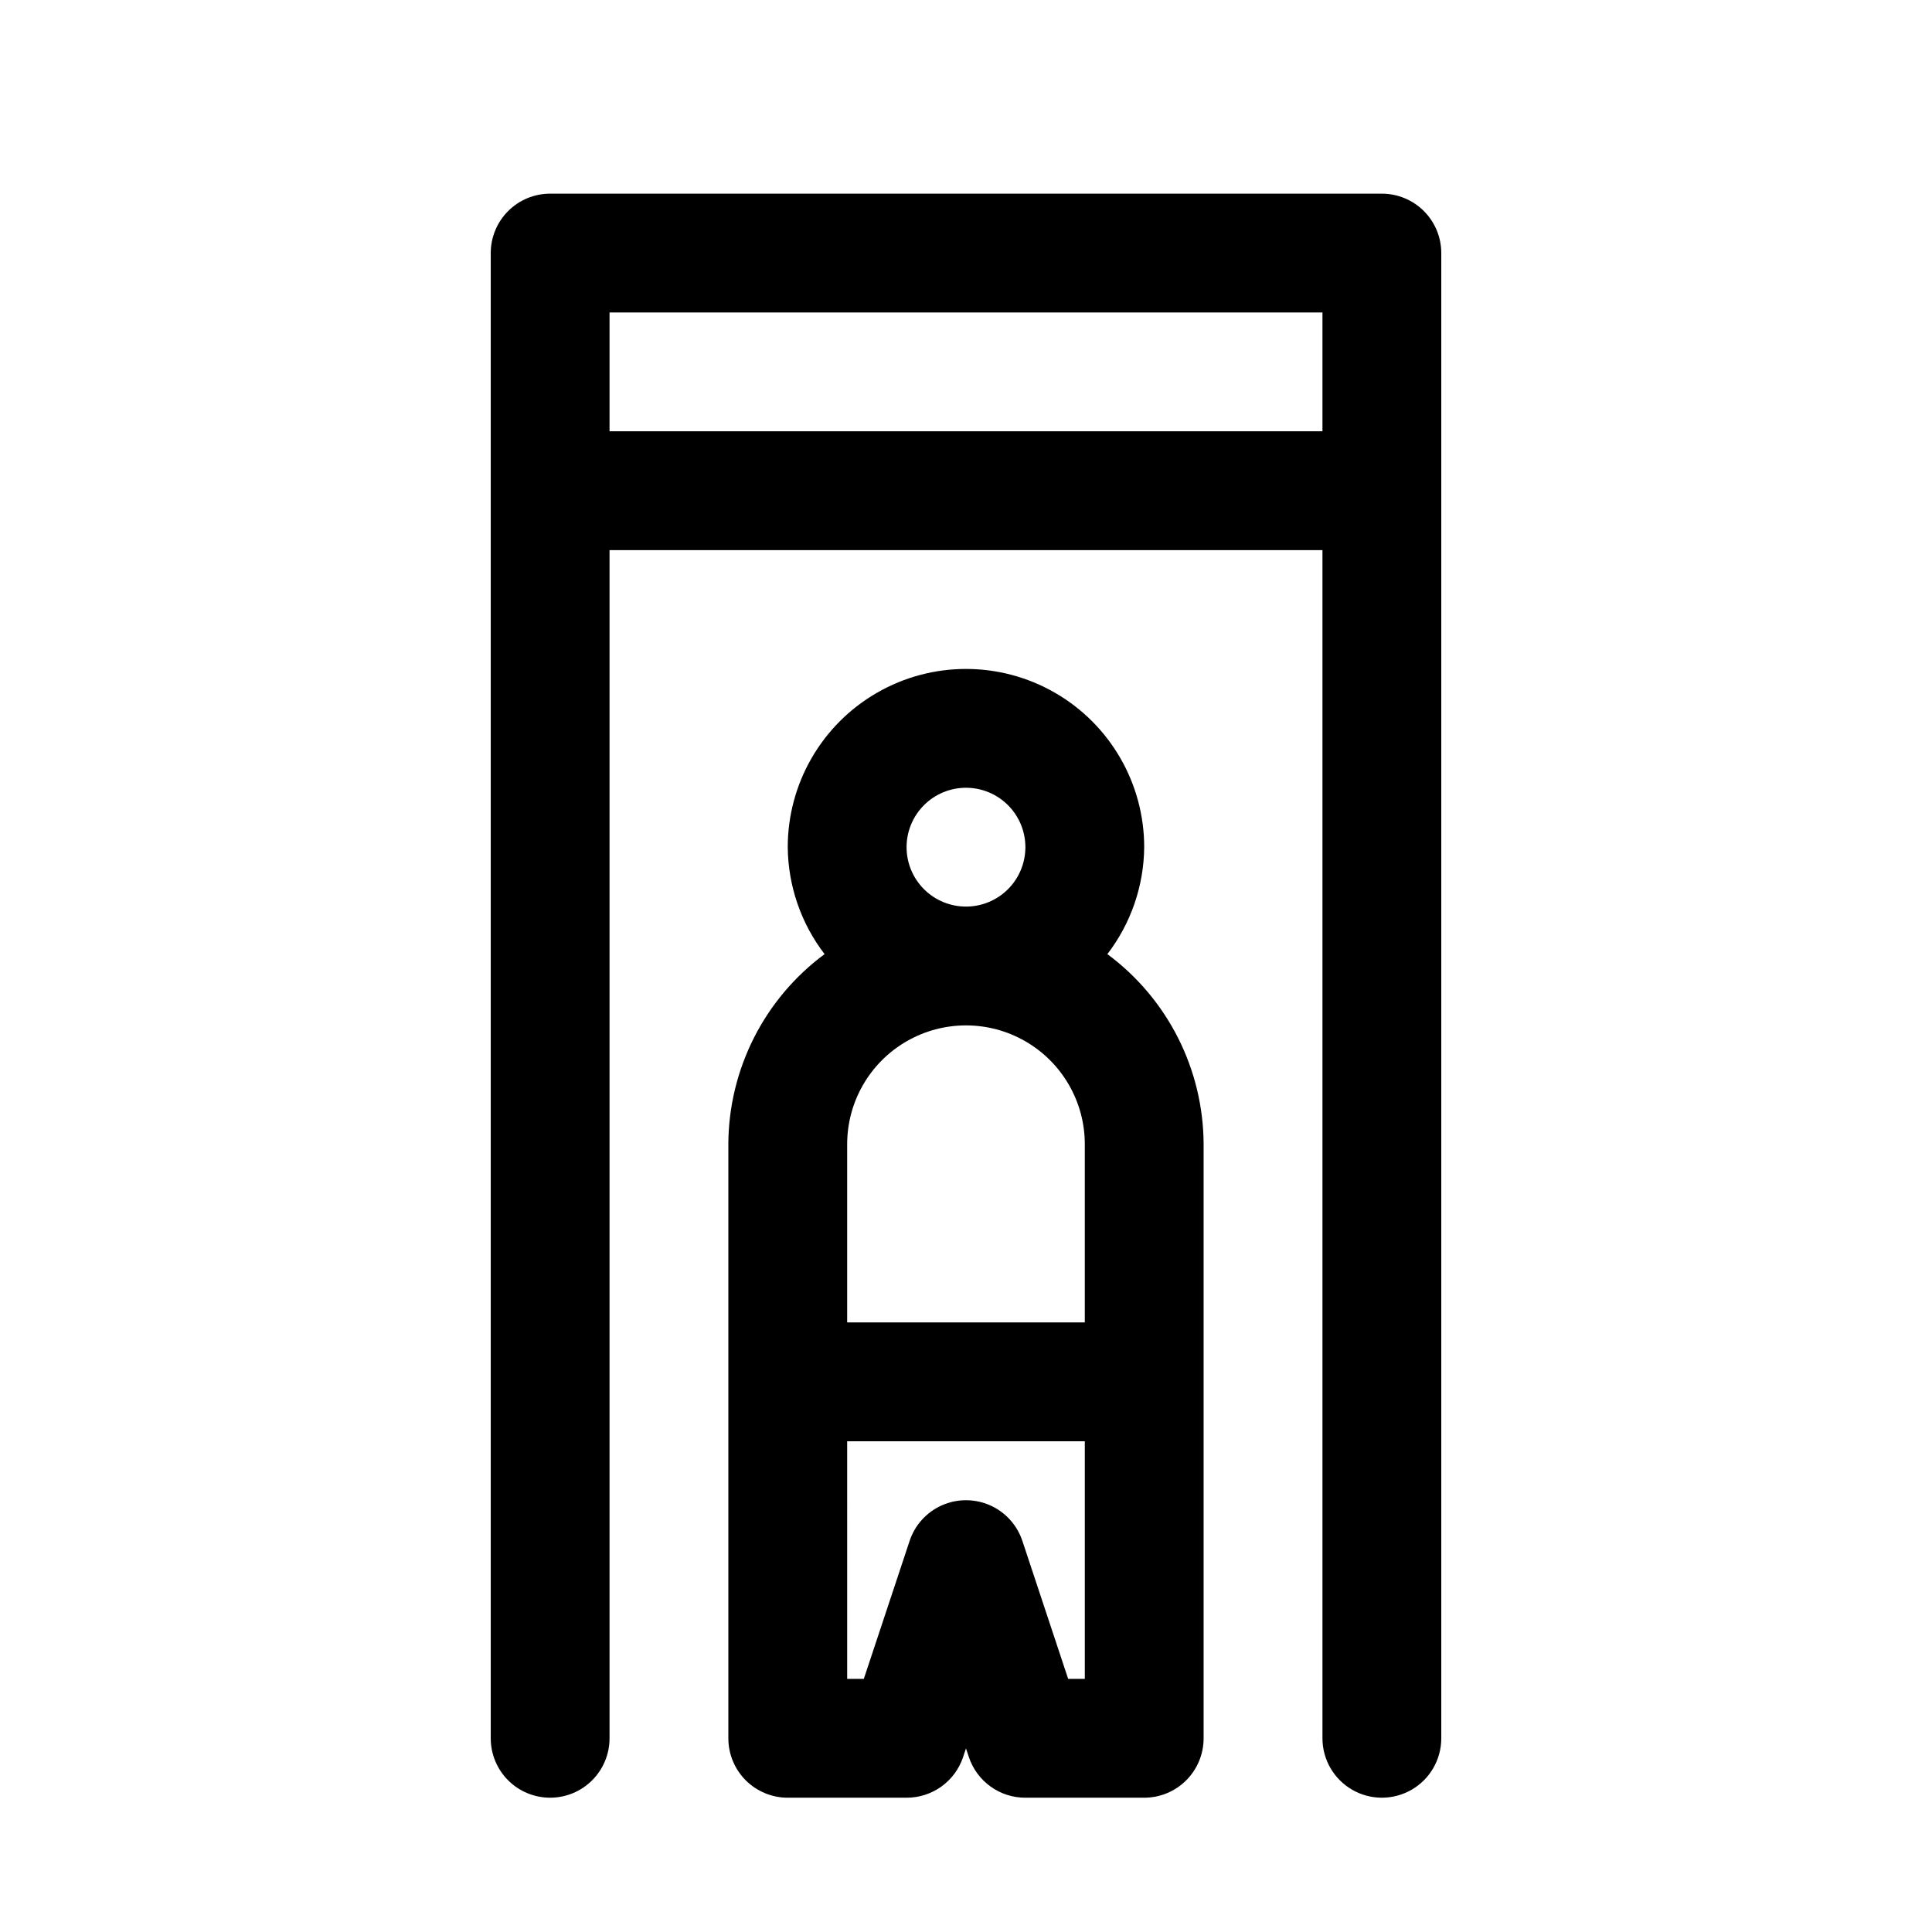 <?xml version="1.0" encoding="UTF-8"?>
<!-- Uploaded to: ICON Repo, www.iconrepo.com, Generator: ICON Repo Mixer Tools -->
<svg fill="#000000" width="800px" height="800px" version="1.1" viewBox="144 144 512 512" xmlns="http://www.w3.org/2000/svg">
 <g>
  <path d="m289.79 620.41c4.176 0 8.18-1.656 11.133-4.609 2.953-2.953 4.613-6.957 4.613-11.133v-314.88h188.93v314.88c0 5.625 3.004 10.82 7.875 13.633 4.871 2.812 10.871 2.812 15.742 0s7.871-8.008 7.871-13.633v-393.6c0-4.176-1.656-8.18-4.609-11.133s-6.957-4.613-11.133-4.613h-220.42c-4.176 0-8.18 1.66-11.133 4.613s-4.609 6.957-4.609 11.133v393.6c0 4.176 1.656 8.18 4.609 11.133 2.953 2.953 6.957 4.609 11.133 4.609zm15.746-393.6h188.93v31.488h-188.93z"/>
  <path d="m337.02 447.23v157.44c0 4.176 1.656 8.18 4.609 11.133 2.953 2.953 6.957 4.609 11.133 4.609h31.488c3.301 0.008 6.519-1.02 9.203-2.941 2.688-1.922 4.699-4.637 5.754-7.762l0.789-2.363 0.789 2.363h-0.004c1.059 3.125 3.07 5.84 5.754 7.762 2.684 1.922 5.902 2.949 9.203 2.941h31.488c4.176 0 8.18-1.656 11.133-4.609 2.953-2.953 4.613-6.957 4.613-11.133v-157.44c-0.074-19.879-9.531-38.555-25.508-50.379 6.246-8.137 9.672-18.086 9.762-28.34 0-16.875-9.004-32.469-23.617-40.906s-32.617-8.438-47.23 0c-14.613 8.438-23.617 24.031-23.617 40.906 0.09 10.254 3.519 20.203 9.762 28.34-15.977 11.824-25.43 30.5-25.504 50.379zm62.977-94.465c4.176 0 8.18 1.66 11.133 4.613 2.949 2.953 4.609 6.957 4.609 11.133s-1.66 8.18-4.609 11.133c-2.953 2.953-6.957 4.609-11.133 4.609s-8.18-1.656-11.133-4.609c-2.953-2.953-4.613-6.957-4.613-11.133s1.66-8.18 4.613-11.133c2.953-2.953 6.957-4.613 11.133-4.613zm-31.488 94.465c0-11.25 6-21.645 15.742-27.27 9.742-5.625 21.746-5.625 31.488 0 9.742 5.625 15.746 16.02 15.746 27.27v47.23h-62.977zm0 78.719h62.977v62.977h-4.41l-12.121-36.527v0.004c-1.391-4.231-4.504-7.672-8.57-9.477-4.066-1.805-8.707-1.805-12.777 0-4.066 1.805-7.18 5.246-8.566 9.477l-12.125 36.523h-4.406z"/>
 </g>
</svg>